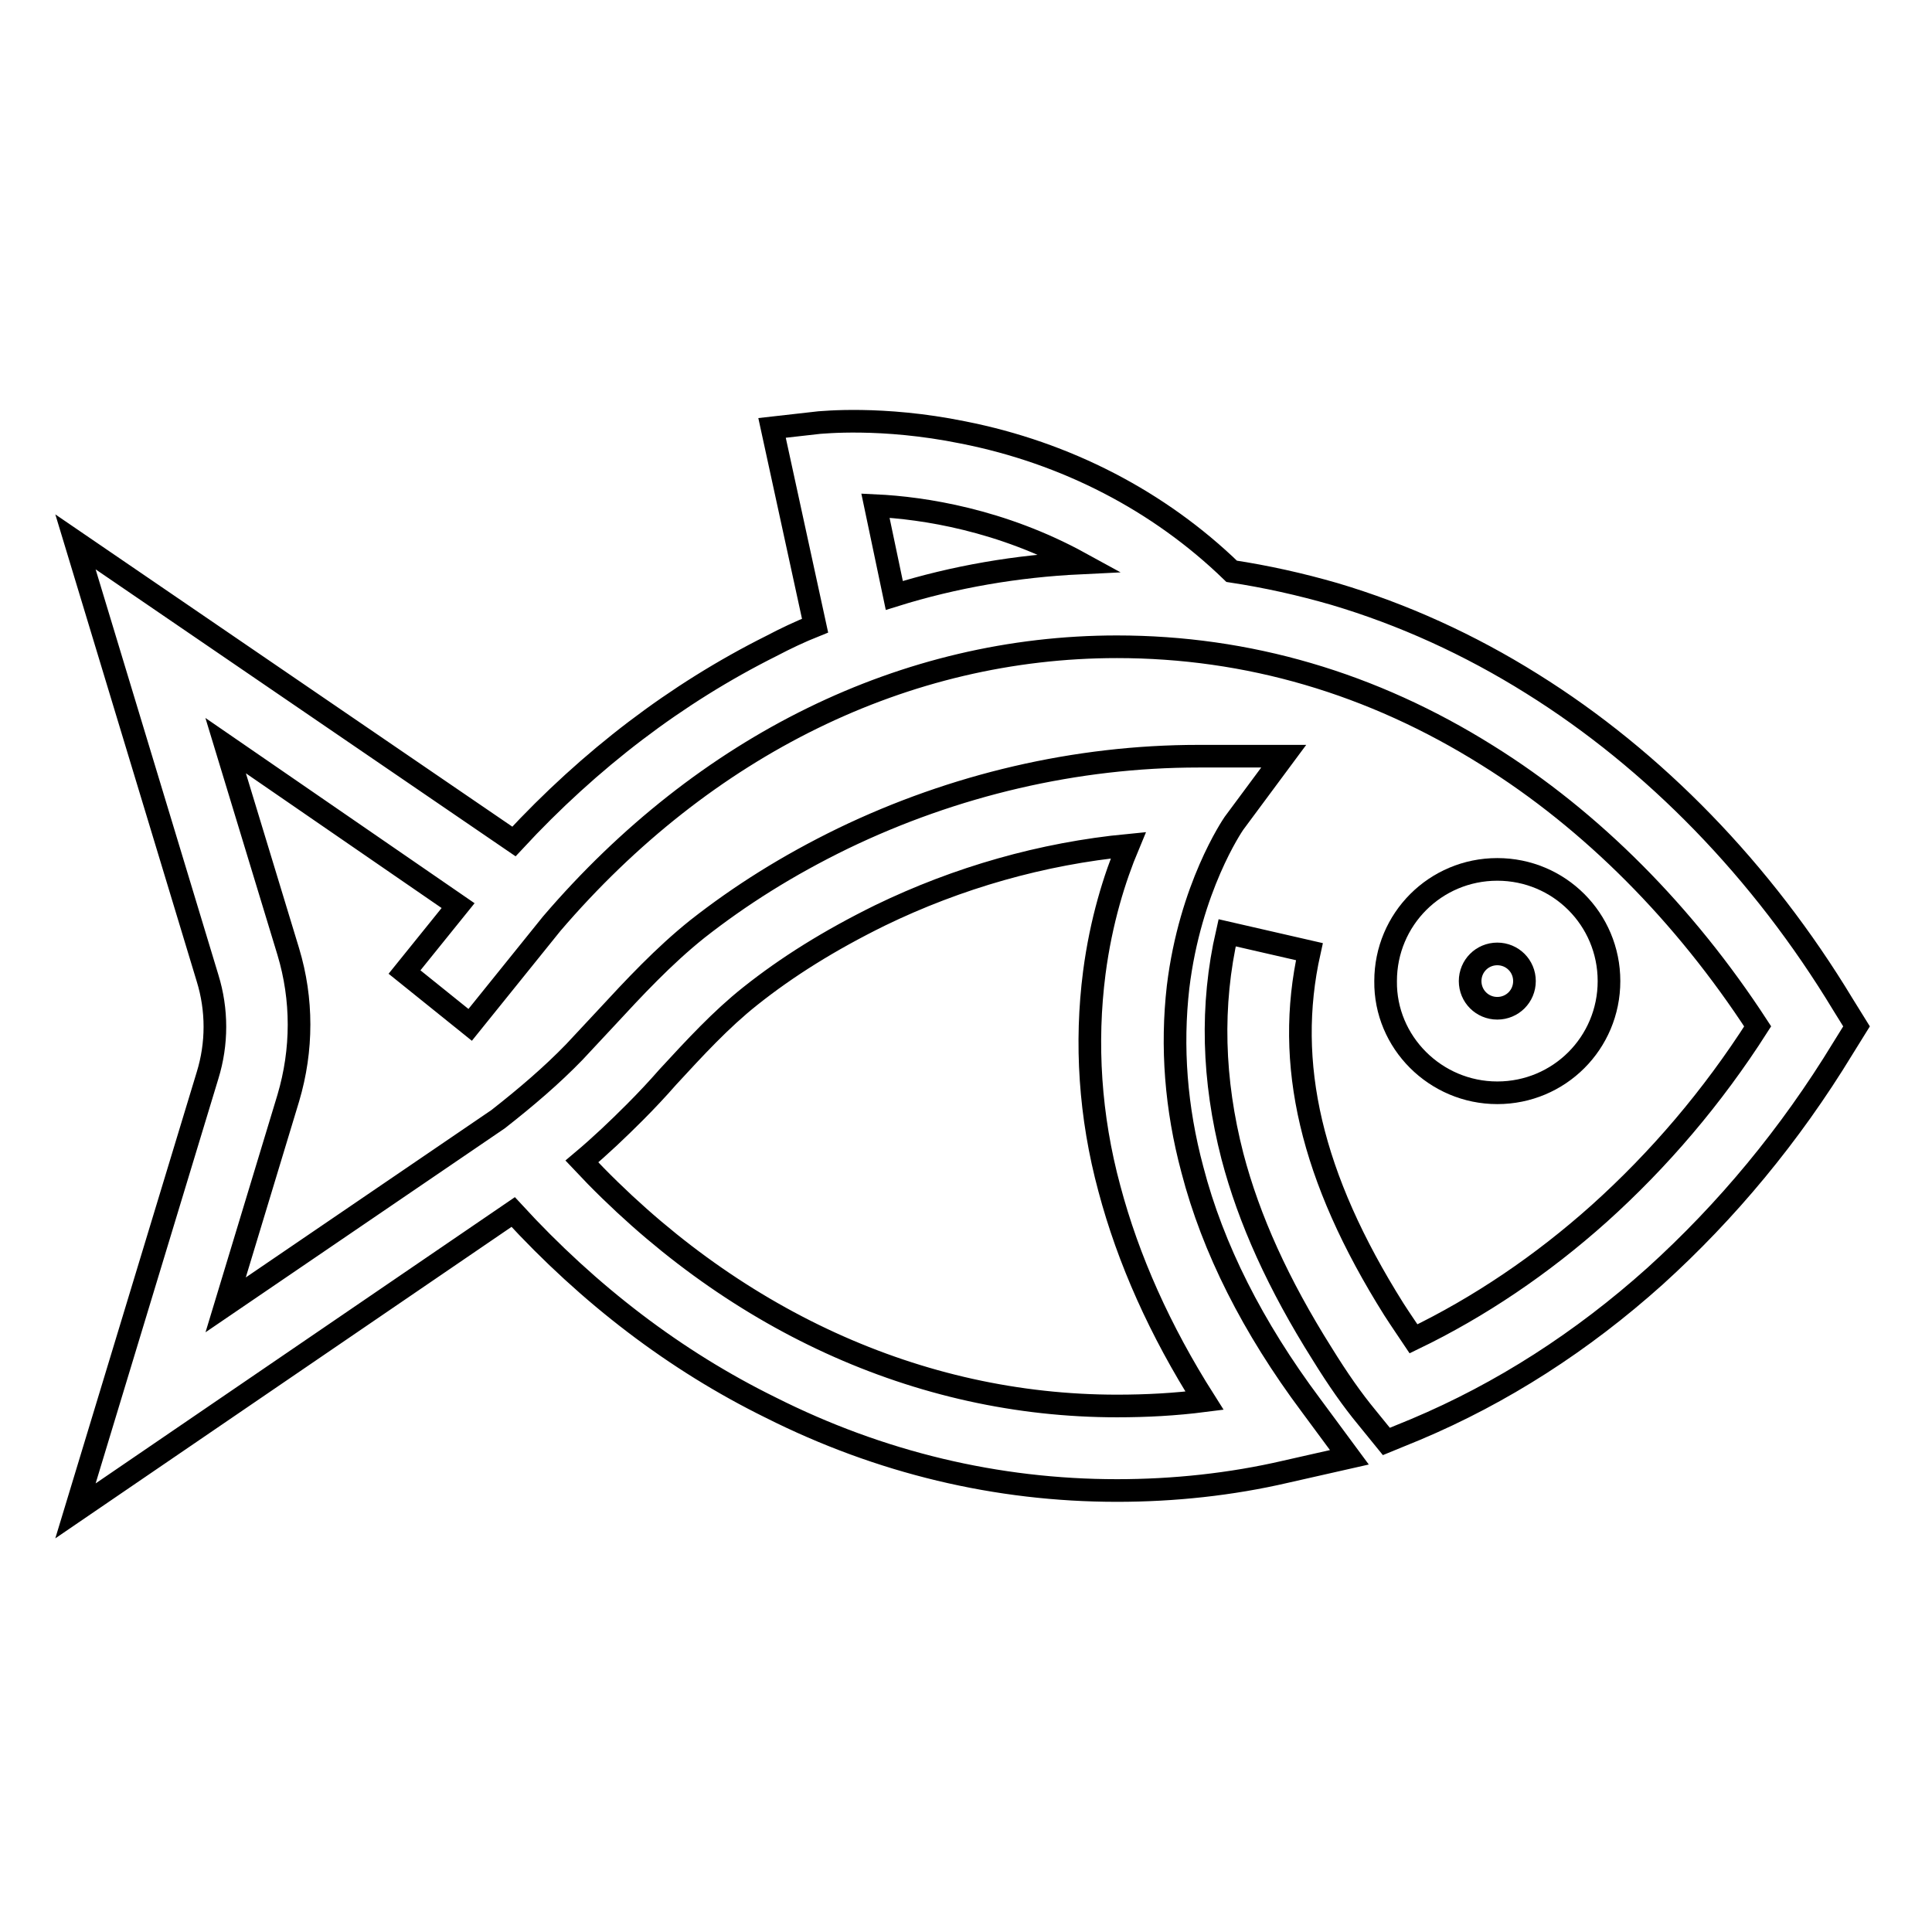 <?xml version="1.0" encoding="utf-8"?>
<!-- Svg Vector Icons : http://www.onlinewebfonts.com/icon -->
<!DOCTYPE svg PUBLIC "-//W3C//DTD SVG 1.1//EN" "http://www.w3.org/Graphics/SVG/1.1/DTD/svg11.dtd">
<svg version="1.1" xmlns="http://www.w3.org/2000/svg" xmlns:xlink="http://www.w3.org/1999/xlink" x="0px" y="0px" viewBox="0 0 256 256" enable-background="new 0 0 256 256" xml:space="preserve">
<g><g><g><g><path stroke-width="3" fill-opacity="0" stroke="#000000"  d="M198.4,144.8c8.2,0,14.8-6.6,14.8-14.8c0-8.2-6.6-14.8-14.8-14.8c-8.2,0-14.8,6.6-14.8,14.8C183.5,138.1,190.2,144.8,198.4,144.8z M198.4,126.4c2,0,3.6,1.6,3.6,3.6c0,2-1.6,3.6-3.6,3.6c-2,0-3.6-1.6-3.6-3.6C194.8,128,196.4,126.4,198.4,126.4z"/><path stroke-width="3" fill-opacity="0" stroke="#000000"  d="M203,90.6c-8.3-5.2-17.1-9.2-26.2-11.9c-4.5-1.3-9-2.3-13.6-3c-9.6-9.3-21.9-15.7-35.6-18.4c-10.8-2.2-18.8-1.3-19.1-1.3l-6.2,0.7l5.7,26.2c-2,0.8-3.9,1.7-5.8,2.7c-12.6,6.3-24,15-34.1,25.9L10,71.8l17.5,57.8c1.3,4.2,1.3,8.7,0,12.9L10,200.2l58-39.6c10.1,11,21.5,19.7,34.1,25.9c14.5,7.3,30,11,45.9,11c7.5,0,15.1-0.8,22.4-2.5l8.4-1.9l-5.1-6.9c-7.7-10.3-13-20.8-15.7-31.2c-2.2-8.2-2.8-16.3-1.9-24.2c1.6-13.2,7.2-21.4,7.4-21.7l6.6-8.9l-11.1,0c-0.1,0-0.1,0-0.2,0c-16.2,0-32.4,3.8-47.1,10.9c-7.4,3.6-13.7,7.6-19.3,12c-4.5,3.6-8.4,7.8-12.1,11.8c-1.4,1.5-2.8,3-4.2,4.5c-3,3.1-6.4,6-10.1,8.9l-36.1,24.6l8.3-27.4c1.9-6.4,1.9-13.1,0-19.4l-8.3-27.3L60.7,120l-7.1,8.8l8.7,7l10.8-13.4C93.4,98.7,120,85.7,148,85.7c17.3,0,33.8,4.8,49.1,14.4c13.8,8.6,26.1,21,35.8,35.9c-6,9.4-13.1,17.7-21,24.8c-7.6,6.8-15.9,12.4-24.6,16.6c-0.8-1.2-1.7-2.5-2.6-3.9c-11-17.5-14.5-32.6-11.2-47.4l-10.9-2.5c-2.2,9.6-1.9,19.5,0.7,29.6c2.2,8.4,6.1,17,11.9,26.2c2.1,3.4,4,6.1,5.9,8.4l2.6,3.2l3.9-1.6c11.4-4.8,22-11.6,31.7-20.3c9.5-8.6,17.9-18.7,24.9-30.2l1.8-2.9l-1.8-2.9C233.5,115.4,219.2,100.7,203,90.6z M84.1,147.4c1.5-1.5,3-3.1,4.4-4.7c3.6-3.9,7-7.6,10.9-10.7c4.9-3.9,10.5-7.4,17.2-10.7c10.3-5,21.5-8.2,32.9-9.3c-1.8,4.3-3.6,10-4.5,16.9c-1.2,9.3-0.6,19,2,28.6c2.5,9.4,6.7,18.8,12.6,28.1c-3.9,0.5-7.7,0.7-11.6,0.7c-26.3,0-51.3-11.5-70.9-32.4C79.6,151.8,81.9,149.6,84.1,147.4z M118.5,78.9L116,67c6.4,0.3,16.7,1.9,27.1,7.6C134.8,75,126.5,76.4,118.5,78.9z"/></g></g><g></g><g></g><g></g><g></g><g></g><g></g><g></g><g></g><g></g><g></g><g></g><g></g><g></g><g></g><g></g></g></g>
</svg>